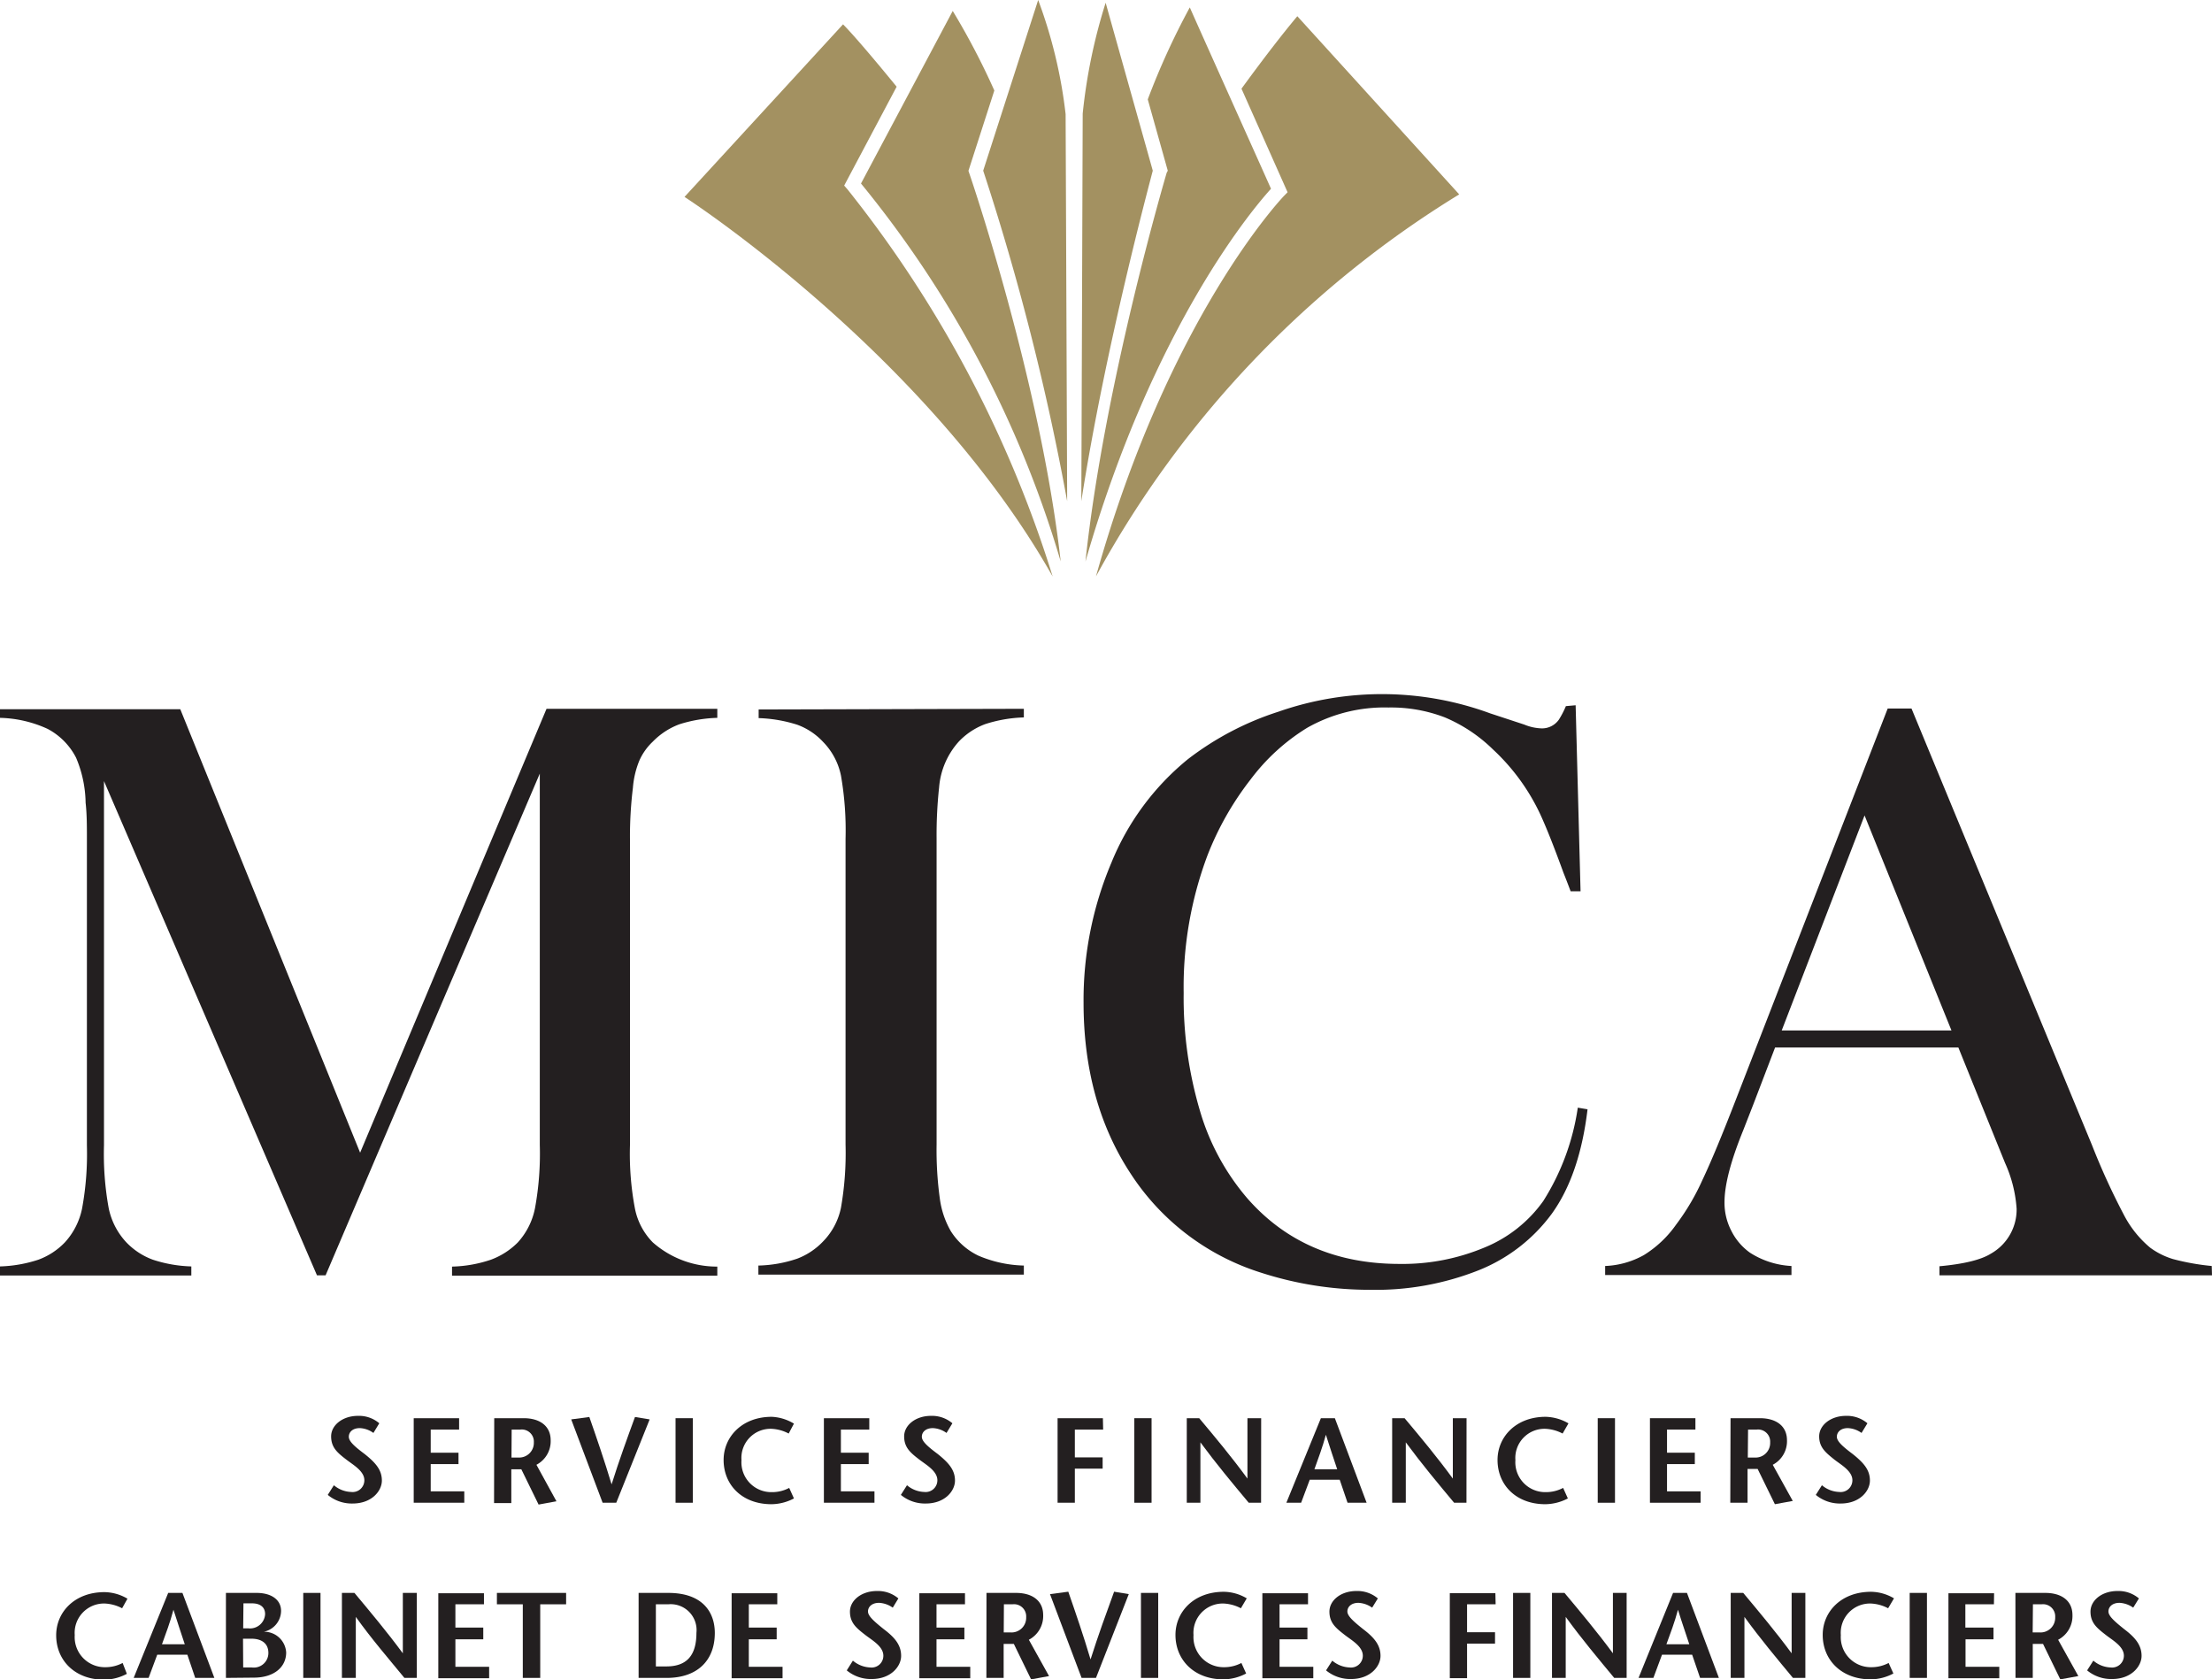 <svg xmlns="http://www.w3.org/2000/svg" viewBox="0 0 256.32 194.64"><defs><style>.cls-1{fill:#231f20;}.cls-2,.cls-3{isolation:isolate;}.cls-3{fill:#a39161;}</style></defs><g id="Calque_2" data-name="Calque 2"><g id="Layer_1" data-name="Layer 1"><path class="cls-1" d="M83.12,83.2a15.9,15.9,0,0,0-4.41.75,8.39,8.39,0,0,0-3.06,2,6.79,6.79,0,0,0-1.58,2.24,10.46,10.46,0,0,0-.73,3.11A46,46,0,0,0,73,97.22v35.51a33.94,33.94,0,0,0,.58,7.37A7.7,7.7,0,0,0,75.65,144a11.23,11.23,0,0,0,7.47,2.8v1.05H52.38v-1.05a15.1,15.1,0,0,0,4.51-.8A8.59,8.59,0,0,0,60,144,8.24,8.24,0,0,0,62,140a35.08,35.08,0,0,0,.55-7.3V89.66L37.73,147.81h-1L12.05,90.53v42.2a35,35,0,0,0,.55,7.32A8.22,8.22,0,0,0,14.65,144a8.14,8.14,0,0,0,3.06,2,15.66,15.66,0,0,0,4.46.78v1.05H0v-1.05A15.58,15.58,0,0,0,4.45,146a8.14,8.14,0,0,0,3.06-2,8.23,8.23,0,0,0,2-3.93,34.93,34.93,0,0,0,.56-7.3V97.22c0-1.47,0-2.87-.15-4.19a13.89,13.89,0,0,0-1.1-5.2,7.79,7.79,0,0,0-3.3-3.35A13.94,13.94,0,0,0,0,83.2v-1H20.89L41.73,133.6l21.6-51.45H83.12Z"></path><path class="cls-1" d="M118.64,82.15v1a16.05,16.05,0,0,0-4.46.77,8.13,8.13,0,0,0-3.05,2,9,9,0,0,0-2.31,5.34,51.33,51.33,0,0,0-.29,5.88v35.51a41.29,41.29,0,0,0,.38,6.31,10.25,10.25,0,0,0,1.26,3.72,7.7,7.7,0,0,0,3.22,2.86,14.27,14.27,0,0,0,5.25,1.14v1.05H87.88v-1.05a15,15,0,0,0,4.5-.8,8.07,8.07,0,0,0,3-2,7.83,7.83,0,0,0,2.07-3.91,36.76,36.76,0,0,0,.53-7.32V97.22a36.9,36.9,0,0,0-.53-7.32A7.8,7.8,0,0,0,95.39,86a7.69,7.69,0,0,0-3-2,16.35,16.35,0,0,0-4.48-.77v-1Z"></path><path class="cls-1" d="M182.58,81.74l.57,21.56H182c-.35-.93-.62-1.63-.82-2.12q-1.68-4.62-2.74-6.89A24.25,24.25,0,0,0,173,86.86a17.88,17.88,0,0,0-5.59-3.72A17.4,17.4,0,0,0,160.9,82a18.15,18.15,0,0,0-9.44,2.36,23.68,23.68,0,0,0-6.56,6,34.76,34.76,0,0,0-5,8.83,43.44,43.44,0,0,0-2.74,15.9,46.11,46.11,0,0,0,1.88,13.63,27.32,27.32,0,0,0,5.49,10.16q6.65,7.6,17.63,7.61a24.56,24.56,0,0,0,9.88-1.91,15.58,15.58,0,0,0,6.79-5.38,27.7,27.7,0,0,0,4-10.82l1.13.19q-.91,7.62-4.14,12.1a19.47,19.47,0,0,1-8.49,6.56,32.35,32.35,0,0,1-12.55,2.26,40.9,40.9,0,0,1-12.7-2A28,28,0,0,1,131,136q-5.44-8.3-5.44-19.79A40.88,40.88,0,0,1,128.78,100a30.08,30.08,0,0,1,8.86-12,34.35,34.35,0,0,1,10.49-5.51,36.36,36.36,0,0,1,24.55.19l3.95,1.3a5.64,5.64,0,0,0,2,.44,2.38,2.38,0,0,0,2-1,10.26,10.26,0,0,0,.82-1.58Z"></path><path class="cls-1" d="M256.32,147.81H224.74v-1.05c2.84-.26,4.82-.75,5.94-1.45a5.87,5.87,0,0,0,3-5.21,15.33,15.33,0,0,0-1.34-5.31l-.81-2-4.6-11.38H205.69L203.17,128,202,131c-1.44,3.54-2.17,6.32-2.17,8.34a7.06,7.06,0,0,0,.8,3.33,6.88,6.88,0,0,0,2.14,2.51,9.79,9.79,0,0,0,4.82,1.55v1.05H186v-1.05a10,10,0,0,0,4.48-1.26,12.78,12.78,0,0,0,3.76-3.56,26.7,26.7,0,0,0,3-5.08q1.48-3.11,3.88-9.31l17.62-45.4h2.76l20.91,50.59a80.21,80.21,0,0,0,3.75,8.19,12.3,12.3,0,0,0,3,3.71,8.77,8.77,0,0,0,2.65,1.32,27.54,27.54,0,0,0,4.48.8Zm-30.19-28.38L216.06,94.51l-9.6,24.92Z"></path><path class="cls-1" d="M43.27,166.08a2.88,2.88,0,0,0-1.58-.56c-.82,0-1.27.46-1.27,1s.68,1.14,1.83,2c1.32,1.05,2,1.87,2,3.08s-1.18,2.66-3.39,2.66a4.36,4.36,0,0,1-2.88-1l.71-1.12a3.25,3.25,0,0,0,2,.78,1.36,1.36,0,0,0,1.53-1.36c0-1.07-1.32-1.79-2.1-2.4-1-.77-1.75-1.38-1.75-2.68s1.33-2.38,3.11-2.38a3.61,3.61,0,0,1,2.47.86Z"></path><path class="cls-1" d="M53.2,165.69H49.91v2.68h3.22v1.32H49.91v3.16H53.8v1.32H47.94v-9.8H53.2Z"></path><path class="cls-1" d="M57.27,164.37h3.41c1.87,0,3.13.9,3.13,2.56a3.08,3.08,0,0,1-1.65,2.84L64.48,174l-2.07.38-2-4.09H59.25v3.92h-2Zm2,4.56h.8a1.7,1.7,0,0,0,1.79-1.76,1.4,1.4,0,0,0-1.57-1.48h-1Z"></path><path class="cls-1" d="M69.83,174.17l-3.64-9.66,2.1-.28c.87,2.49,1.73,5,2.58,7.81h0c.89-2.83,1.8-5.32,2.71-7.81l1.7.28-3.87,9.66Z"></path><path class="cls-1" d="M78.28,174.17v-9.8h2v9.8Z"></path><path class="cls-1" d="M91.39,166.15a4.68,4.68,0,0,0-2-.55,3.38,3.38,0,0,0-3.47,3.64,3.46,3.46,0,0,0,3.53,3.7,4.18,4.18,0,0,0,2-.49l.55,1.22a5.69,5.69,0,0,1-2.6.67c-3.41,0-5.55-2.24-5.55-5.13,0-2.67,2.13-5,5.57-5A5.41,5.41,0,0,1,92,165Z"></path><path class="cls-1" d="M100.73,165.69H97.44v2.68h3.22v1.32H97.44v3.16h3.89v1.32H95.47v-9.8h5.26Z"></path><path class="cls-1" d="M109.68,166.08a2.93,2.93,0,0,0-1.58-.56c-.83,0-1.28.46-1.28,1s.69,1.14,1.84,2c1.31,1.05,2,1.87,2,3.08s-1.17,2.66-3.39,2.66a4.37,4.37,0,0,1-2.88-1l.71-1.12a3.25,3.25,0,0,0,2,.78,1.36,1.36,0,0,0,1.52-1.36c0-1.07-1.31-1.79-2.1-2.4-1-.77-1.75-1.38-1.75-2.68s1.33-2.38,3.11-2.38a3.64,3.64,0,0,1,2.48.86Z"></path><path class="cls-1" d="M127.83,165.69h-3.28v3.22h3.22v1.31h-3.22v3.95h-2v-9.8h5.25Z"></path><path class="cls-1" d="M131.44,174.17v-9.8h2v9.8Z"></path><path class="cls-1" d="M146.13,174.17H144.7c-1.88-2.25-3.75-4.49-5.6-7h0v7h-1.58v-9.8h1.44c1.88,2.24,3.74,4.47,5.59,7h0v-7h1.59Z"></path><path class="cls-1" d="M154.68,164.37l3.68,9.8h-2.21l-.91-2.67h-3.47l-1,2.67h-1.71l4-9.8Zm.27,5.92c-.42-1.29-.84-2.48-1.31-4h0c-.41,1.51-.87,2.7-1.33,4Z"></path><path class="cls-1" d="M169.93,174.17H168.5c-1.88-2.25-3.75-4.49-5.6-7h0v7h-1.58v-9.8h1.44c1.88,2.24,3.74,4.47,5.59,7h0v-7h1.59Z"></path><path class="cls-1" d="M181.07,166.15a4.72,4.72,0,0,0-2-.55,3.38,3.38,0,0,0-3.47,3.64,3.46,3.46,0,0,0,3.53,3.7,4.25,4.25,0,0,0,2-.49l.55,1.22a5.77,5.77,0,0,1-2.61.67c-3.4,0-5.54-2.24-5.54-5.13,0-2.67,2.13-5,5.57-5a5.48,5.48,0,0,1,2.65.76Z"></path><path class="cls-1" d="M185.14,174.17v-9.8h2v9.8Z"></path><path class="cls-1" d="M196.46,165.69h-3.29v2.68h3.22v1.32h-3.22v3.16h3.89v1.32h-5.87v-9.8h5.27Z"></path><path class="cls-1" d="M200.53,164.37h3.4c1.88,0,3.14.9,3.14,2.56a3.08,3.08,0,0,1-1.65,2.84l2.32,4.19-2.07.38-2-4.09H202.5v3.92h-2Zm2,4.56h.8a1.69,1.69,0,0,0,1.79-1.76,1.4,1.4,0,0,0-1.56-1.48h-1Z"></path><path class="cls-1" d="M215.71,166.08a2.94,2.94,0,0,0-1.59-.56c-.82,0-1.27.46-1.27,1s.69,1.14,1.83,2c1.32,1.05,2,1.87,2,3.08s-1.18,2.66-3.39,2.66a4.37,4.37,0,0,1-2.88-1l.71-1.12a3.25,3.25,0,0,0,2,.78,1.36,1.36,0,0,0,1.53-1.36c0-1.07-1.32-1.79-2.1-2.4-.95-.77-1.75-1.38-1.75-2.68s1.33-2.38,3.11-2.38a3.66,3.66,0,0,1,2.48.86Z"></path><path class="cls-1" d="M14.15,186.4a4.77,4.77,0,0,0-2-.55,3.4,3.4,0,0,0-3.49,3.66,3.49,3.49,0,0,0,3.55,3.72,4.26,4.26,0,0,0,2-.49L14.7,194a5.78,5.78,0,0,1-2.62.68c-3.42,0-5.57-2.26-5.57-5.15,0-2.69,2.14-5,5.6-5a5.38,5.38,0,0,1,2.66.76Z"></path><path class="cls-1" d="M21.14,184.62l3.7,9.85H22.62l-.91-2.69H18.22l-1,2.69H15.49l4-9.85Zm.27,5.95c-.42-1.3-.84-2.49-1.31-4h0c-.4,1.52-.87,2.71-1.33,4Z"></path><path class="cls-1" d="M26.18,194.47v-9.85h3.56c1.66,0,2.83.76,2.83,2.09a2.5,2.5,0,0,1-2,2.41v0a2.55,2.55,0,0,1,2.59,2.4c0,1.71-1.42,2.92-3.75,2.92Zm2-5.74h.62a1.75,1.75,0,0,0,1.92-1.65c0-.87-.65-1.25-1.51-1.25h-1Zm0,4.53h1a1.69,1.69,0,0,0,1.92-1.68c0-1.15-.85-1.65-1.94-1.65h-1Z"></path><path class="cls-1" d="M35.14,194.47v-9.85h2v9.85Z"></path><path class="cls-1" d="M48.3,194.47H46.86C45,192.2,43.09,190,41.23,187.4h0v7.07H39.62v-9.85h1.45c1.88,2.25,3.75,4.48,5.61,7h0v-7H48.3Z"></path><path class="cls-1" d="M56.08,185.94H52.77v2.7H56V190H52.77v3.18h3.91v1.33H50.79v-9.85h5.29Z"></path><path class="cls-1" d="M60.58,194.47v-8.53h-3v-1.32H65.6v1.32h-3v8.53Z"></path><path class="cls-1" d="M77.44,184.62c4,0,5.39,2.26,5.39,4.64,0,3.25-2.08,5.21-5.57,5.21H74v-9.85ZM76,193.14h1.21c2.26,0,3.49-1.15,3.49-3.89a3,3,0,0,0-3.27-3.31H76Z"></path><path class="cls-1" d="M90.07,185.94h-3.3v2.7H90V190H86.77v3.18h3.91v1.33h-5.9v-9.85h5.29Z"></path><path class="cls-1" d="M103.45,186.33a3,3,0,0,0-1.59-.56c-.83,0-1.28.47-1.28,1s.69,1.14,1.84,2.06c1.33,1,2,1.88,2,3.09s-1.18,2.68-3.41,2.68a4.36,4.36,0,0,1-2.89-1l.71-1.13a3.29,3.29,0,0,0,2,.79,1.36,1.36,0,0,0,1.53-1.36c0-1.09-1.32-1.8-2.11-2.42-1-.78-1.76-1.38-1.76-2.69s1.34-2.39,3.12-2.39a3.65,3.65,0,0,1,2.49.86Z"></path><path class="cls-1" d="M111.82,185.94h-3.3v2.7h3.23V190h-3.23v3.18h3.91v1.33h-5.9v-9.85h5.29Z"></path><path class="cls-1" d="M114.31,184.62h3.42c1.89,0,3.15.9,3.15,2.57a3.1,3.1,0,0,1-1.66,2.86l2.34,4.21-2.08.38-2-4.11H116.3v3.94h-2Zm2,4.58h.8a1.7,1.7,0,0,0,1.8-1.77,1.41,1.41,0,0,0-1.58-1.49h-1Z"></path><path class="cls-1" d="M125.33,194.47l-3.66-9.71,2.12-.28c.87,2.5,1.73,5,2.58,7.85h0c.9-2.84,1.82-5.35,2.73-7.85l1.7.28L127,194.47Z"></path><path class="cls-1" d="M132.21,194.47v-9.85h2v9.85Z"></path><path class="cls-1" d="M143.79,186.4a4.77,4.77,0,0,0-2-.55,3.4,3.4,0,0,0-3.49,3.66,3.49,3.49,0,0,0,3.55,3.72,4.26,4.26,0,0,0,2-.49l.55,1.22a5.74,5.74,0,0,1-2.62.68c-3.42,0-5.57-2.26-5.57-5.15,0-2.69,2.14-5,5.6-5a5.35,5.35,0,0,1,2.66.76Z"></path><path class="cls-1" d="M151.57,185.94h-3.3v2.7h3.23V190h-3.23v3.18h3.91v1.33h-5.9v-9.85h5.29Z"></path><path class="cls-1" d="M159,186.33a3,3,0,0,0-1.59-.56c-.83,0-1.28.47-1.28,1s.69,1.14,1.84,2.06c1.32,1,2,1.88,2,3.09s-1.18,2.68-3.41,2.68a4.4,4.4,0,0,1-2.9-1l.72-1.13a3.28,3.28,0,0,0,2,.79,1.37,1.37,0,0,0,1.54-1.36c0-1.09-1.32-1.8-2.11-2.42-1-.78-1.76-1.38-1.76-2.69s1.33-2.39,3.12-2.39a3.65,3.65,0,0,1,2.49.86Z"></path><path class="cls-1" d="M173.31,185.94H170v3.24h3.24v1.32H170v4h-2v-9.85h5.28Z"></path><path class="cls-1" d="M175.33,194.47v-9.85h2v9.85Z"></path><path class="cls-1" d="M188.49,194.47h-1.44c-1.88-2.27-3.77-4.52-5.62-7.07h0v7.07h-1.59v-9.85h1.45c1.88,2.25,3.75,4.48,5.61,7h0v-7h1.59Z"></path><path class="cls-1" d="M195.48,184.62l3.7,9.85H197l-.92-2.69h-3.49l-1,2.69h-1.72l4-9.85Zm.27,5.95c-.42-1.3-.85-2.49-1.31-4h0c-.41,1.52-.87,2.71-1.34,4Z"></path><path class="cls-1" d="M209.2,194.47h-1.44c-1.88-2.27-3.77-4.52-5.62-7.07h0v7.07h-1.59v-9.85H202c1.88,2.25,3.75,4.48,5.61,7h0v-7h1.59Z"></path><path class="cls-1" d="M218.79,186.4a4.73,4.73,0,0,0-2-.55,3.39,3.39,0,0,0-3.48,3.66,3.48,3.48,0,0,0,3.54,3.72,4.26,4.26,0,0,0,2-.49l.55,1.22a5.73,5.73,0,0,1-2.61.68c-3.42,0-5.58-2.26-5.58-5.15,0-2.69,2.14-5,5.6-5a5.35,5.35,0,0,1,2.66.76Z"></path><path class="cls-1" d="M221.29,194.47v-9.85h2v9.85Z"></path><path class="cls-1" d="M231.05,185.94h-3.31v2.7H231V190h-3.24v3.18h3.91v1.33h-5.89v-9.85h5.29Z"></path><path class="cls-1" d="M233.54,184.62H237c1.88,0,3.15.9,3.15,2.57a3.1,3.1,0,0,1-1.66,2.86l2.34,4.21-2.09.38-2-4.11h-1.19v3.94h-2Zm2,4.58h.81a1.7,1.7,0,0,0,1.8-1.77,1.41,1.41,0,0,0-1.58-1.49h-1Z"></path><path class="cls-1" d="M247.19,186.33a3,3,0,0,0-1.59-.56c-.83,0-1.28.47-1.28,1s.69,1.14,1.84,2.06c1.32,1,2,1.88,2,3.09s-1.19,2.68-3.41,2.68a4.37,4.37,0,0,1-2.9-1l.72-1.13a3.26,3.26,0,0,0,2,.79,1.37,1.37,0,0,0,1.54-1.36c0-1.09-1.33-1.8-2.11-2.42-1-.78-1.76-1.38-1.76-2.69s1.33-2.39,3.12-2.39a3.65,3.65,0,0,1,2.49.86Z"></path><g class="cls-2"><path class="cls-3" d="M169.09,22.53,150.33,1.88c-1.68,2-4,5-6.47,8.4l5.34,12-.38.39c-.14.14-13.36,13.93-21.82,44.13A118.15,118.15,0,0,1,169.09,22.53Z"></path><path class="cls-3" d="M97.82,21.51l6.08-11.46c-2.71-3.32-5-6-6.21-7.23l-18.37,20c4.57,3,29.31,20.35,42.66,44A137.1,137.1,0,0,0,98.19,21.93Z"></path><path class="cls-3" d="M120.3,0l-6.37,19.78a288.72,288.72,0,0,1,9.73,38.31c-.06-16.09-.18-44.86-.18-44.86A55.87,55.87,0,0,0,120.3,0Z"></path><path class="cls-3" d="M125.46,13.17s-.16,46.58-.16,44.92c2.8-18,8-37.18,8.28-38.31-.1-.38-4.36-15.52-5.46-19.46A64,64,0,0,0,125.46,13.17Z"></path><path class="cls-3" d="M135.2,20c-.08.27-7.24,24.48-9.42,45.08,7.94-27.62,19.73-41.26,21.5-43.2C146.9,21,139,3.43,137.87.86A85.17,85.17,0,0,0,133,11.52l2.32,8.27Z"></path><path class="cls-3" d="M112.22,19.8l3-9.31a83.82,83.82,0,0,0-4.82-9.22l-10.63,20a124.73,124.73,0,0,1,23.14,43.8c-2.33-20.81-10.51-44.78-10.6-45Z"></path></g></g></g></svg>